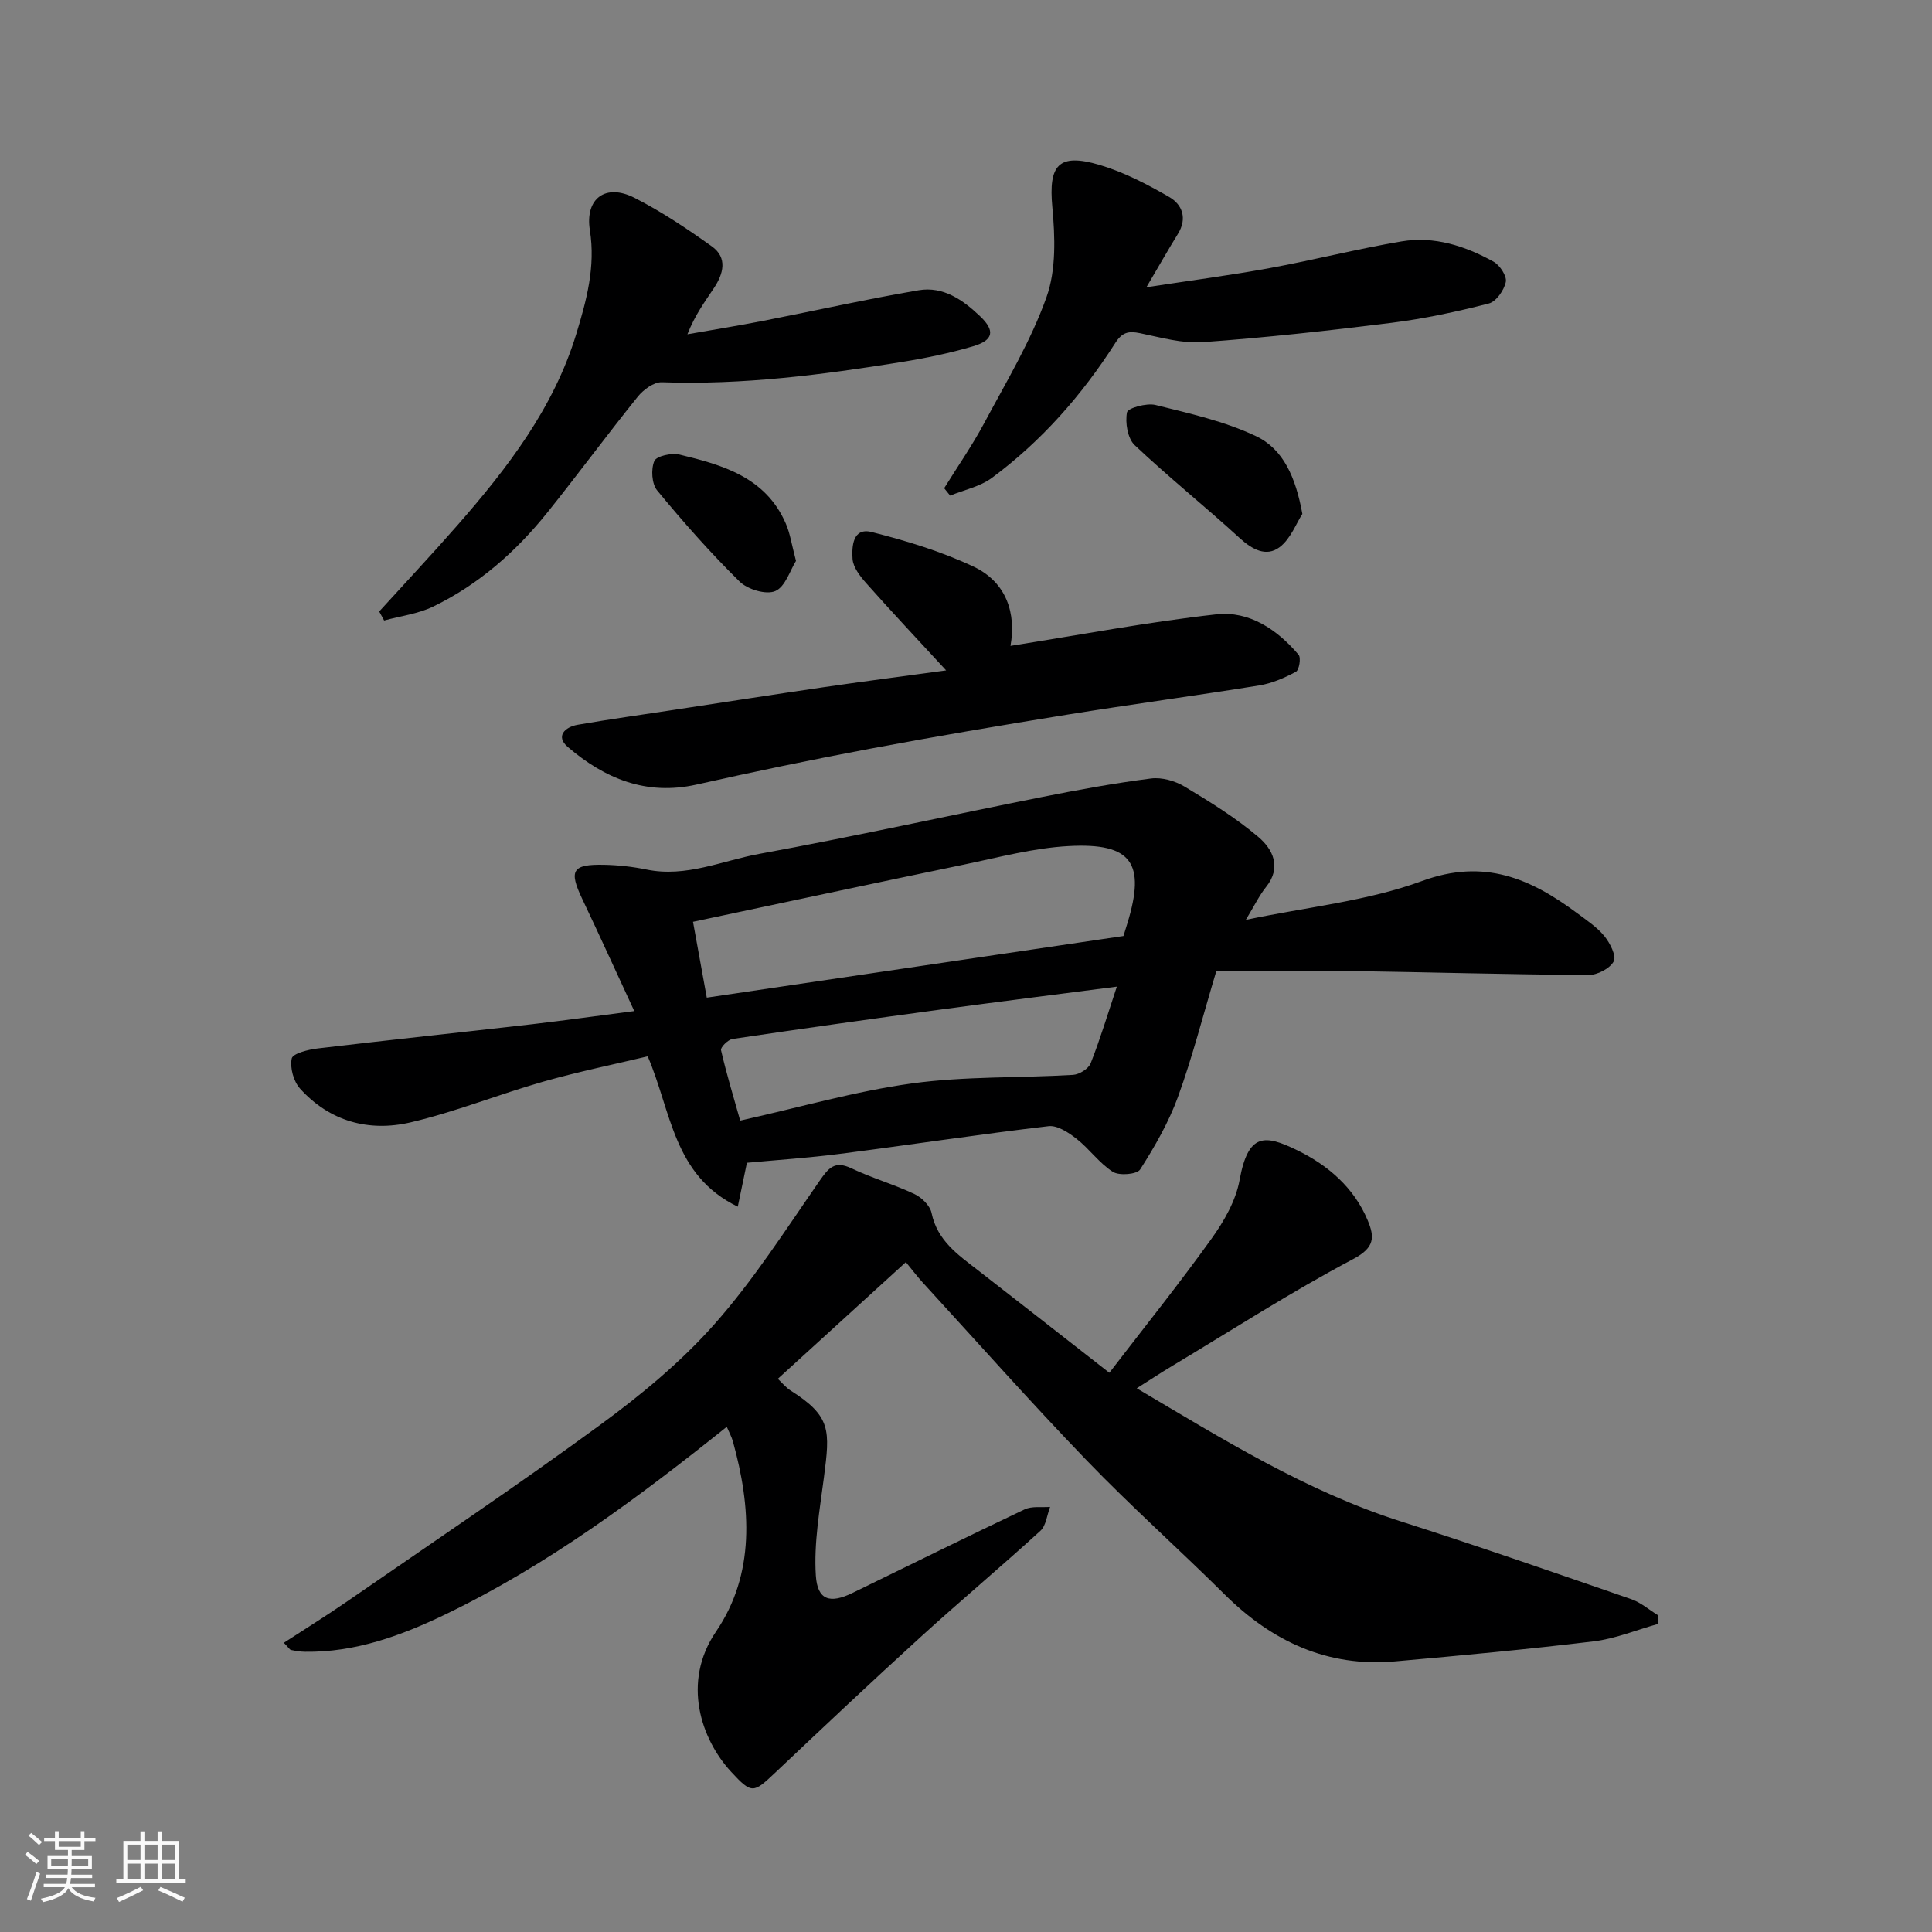 <svg enable-background="new 0 0 400 400" viewBox="0 0 400 400" xmlns="http://www.w3.org/2000/svg"><rect x="0" y="0" width="400" height="400" fill="#808080" stroke="none"/><path d="m5.17 384 .55-.58c.85.61 1.65 1.24 2.4 1.87l-.59.64c-.83-.73-1.62-1.38-2.36-1.93m1.22 9.53-.82-.34c.71-1.76 1.37-3.64 1.98-5.63.24.13.5.25.76.36-.6 1.67-1.24 3.54-1.92 5.61m-.5-13.5.57-.54c.56.44 1.31 1.06 2.26 1.87l-.64.64c-.68-.66-1.41-1.32-2.19-1.97m3.25.46h2.24v-1.36h.77v1.36h4.57v-1.36h.76v1.36h2.28v.69h-2.28v1.84h-2.64v1.26h4.18v2.64h-4.21c0 .45-.02.86-.05 1.21h4.32v.69h-4.38c-.04.34-.1.75-.19 1.22h5.15v.69h-4.82c.87 1.19 2.51 1.92 4.93 2.19-.17.31-.3.57-.37.76-2.77-.49-4.52-1.41-5.26-2.76-.56 1.26-2.3 2.23-5.24 2.9-.12-.24-.26-.48-.43-.72 2.73-.55 4.38-1.34 4.96-2.38h-4.38v-.69h4.65c.1-.38.17-.79.21-1.22h-4.32v-.69h4.4c.03-.34.05-.75.05-1.21h-4.2v-2.64h4.23v-1.26h-2.69v-1.84h-2.24zm1.46 4.46v1.29h3.45c.01-.4.02-.57.01-.53v-.32-.45h-3.46zm1.55-2.59h4.57v-1.19h-4.57zm6.11 2.59h-3.42v.77c-.01.19-.01.37-.02.53h3.44z" fill="#fafafa"/><path d="m32.63 379.16h.82v1.98h3.54v7.89h1.46v.78h-14.37v-.78h1.46v-7.89h3.54v-1.98h.82v1.98h2.73zm-3.49 11.48.5.73c-1.61.82-3.28 1.63-5 2.41-.13-.27-.28-.55-.44-.82 1.75-.72 3.4-1.49 4.94-2.32m-2.78-5.55h2.73v-3.18h-2.73zm0 3.95h2.73v-3.2h-2.73zm3.54-3.95h2.73v-3.18h-2.73zm0 3.95h2.73v-3.2h-2.73zm7.89 4.68c-1.84-.92-3.51-1.7-5.02-2.32l.45-.73c1.89.8 3.57 1.55 5.04 2.23zm-1.62-11.81h-2.73v3.18h2.73zm-2.73 7.13h2.73v-3.2h-2.73z" fill="#fafafa"/><g fill="#000001"><path d="m187.55 261.31c-9.31 8.48-17.84 16.26-26.51 24.16.94.88 1.67 1.8 2.61 2.4 8.48 5.37 8.2 8.24 6.93 18.04-.87 6.74-2.1 13.58-1.67 20.28.33 5.16 2.96 5.86 7.57 3.62 11.88-5.78 23.72-11.65 35.66-17.31 1.5-.71 3.5-.37 5.27-.51-.65 1.68-.82 3.87-2.01 4.95-8.15 7.44-16.62 14.54-24.78 21.97-10.16 9.25-20.16 18.68-30.14 28.12-4.5 4.25-4.82 4.44-9.12-.21-6.2-6.71-10.26-18.53-3.12-29.01 8.14-11.96 7.27-25.8 3.5-39.38-.28-1.01-.82-1.96-1.27-3.02-18.33 14.65-37.06 28.62-58.23 38.82-9.13 4.4-18.66 7.9-29.08 7.75-.97-.01-1.94-.18-2.9-.37-.27-.05-.47-.45-1.49-1.49 4.39-2.86 8.71-5.54 12.89-8.42 17.59-12.15 35.35-24.07 52.6-36.69 8.47-6.2 16.75-13.05 23.68-20.88 8.08-9.12 14.73-19.55 21.72-29.61 1.85-2.66 3.11-4.3 6.6-2.64 4.24 2.02 8.81 3.32 13.06 5.33 1.51.71 3.24 2.41 3.55 3.92 1.18 5.73 5.47 8.65 9.59 11.85 9 6.99 17.97 14.02 27.22 21.24 7.29-9.49 14.46-18.43 21.13-27.73 2.6-3.62 5.05-7.88 5.83-12.16 1.79-9.89 5.27-9.43 11.96-6.17 6.3 3.07 11.73 7.7 14.57 14.51 1.43 3.43 1.5 5.62-2.98 7.99-12.81 6.78-25.03 14.66-37.48 22.13-2.37 1.42-4.68 2.95-7.36 4.64 17.77 10.51 35.05 21.3 54.71 27.57 15.97 5.09 31.8 10.61 47.65 16.08 2.01.69 3.73 2.22 5.59 3.36-.03.6-.07 1.2-.1 1.8-4.4 1.23-8.73 3.03-13.21 3.58-13.69 1.65-27.42 2.93-41.15 4.15-14.02 1.24-25.48-4.13-35.31-13.88-9.43-9.36-19.37-18.21-28.58-27.77-11.59-12.02-22.67-24.52-33.95-36.83-1.11-1.22-2.12-2.56-3.45-4.18z"/><path d="m131.32 209.33c-3.91-8.44-7.28-15.87-10.78-23.23-2.8-5.89-2.08-7.19 4.55-7.05 2.93.06 5.9.39 8.77.98 8.19 1.69 15.66-1.84 23.37-3.25 19.54-3.57 38.94-7.87 58.42-11.75 7.51-1.5 15.06-2.88 22.65-3.85 2.24-.29 4.99.49 6.96 1.68 5.3 3.18 10.62 6.47 15.31 10.46 2.93 2.5 4.84 6.24 1.55 10.33-1.41 1.76-2.4 3.85-4.19 6.8 12.74-2.68 25.16-3.88 36.5-8.05 12.87-4.73 22.49-.5 32.14 6.69 1.97 1.47 4.1 2.88 5.62 4.75 1.16 1.43 2.51 4.1 1.91 5.21-.81 1.49-3.42 2.83-5.25 2.82-16.76-.12-33.52-.6-50.27-.85-8.92-.13-17.84-.02-26.74-.02-2.83 9.44-4.98 17.93-7.96 26.11-1.92 5.27-4.79 10.26-7.82 15.01-.66 1.03-4.32 1.34-5.65.5-2.82-1.79-4.86-4.76-7.53-6.85-1.64-1.29-3.96-2.82-5.78-2.61-14.45 1.7-28.83 3.89-43.26 5.74-6.46.83-12.98 1.26-19.2 1.84-.67 3.2-1.19 5.7-1.89 9.09-13.38-6.48-13.72-19.65-18.65-31.13-6.99 1.67-14.42 3.19-21.69 5.26-9.21 2.63-18.17 6.26-27.47 8.43-8.58 1.99-16.7-.22-22.82-7.01-1.34-1.49-2.12-4.32-1.72-6.23.23-1.05 3.42-1.85 5.35-2.08 14.81-1.76 29.64-3.32 44.45-5.02 6.77-.79 13.54-1.74 21.12-2.72zm101.28-15.54c.33-1.08.57-1.85.81-2.62 3.82-12.47.93-16.71-12.14-16-7.26.39-14.46 2.33-21.63 3.82-18.58 3.85-37.13 7.83-56.16 11.86 1.08 5.97 1.98 10.91 2.85 15.7 28.8-4.26 57.39-8.49 86.27-12.76zm-79.35 38.22c12.39-2.76 23.86-6.09 35.57-7.7 10.98-1.51 22.22-1.11 33.34-1.77 1.3-.08 3.2-1.26 3.65-2.4 1.97-4.99 3.52-10.15 5.42-15.87-12.72 1.65-24.56 3.13-36.38 4.73-14.41 1.95-28.81 3.97-43.2 6.11-.93.14-2.51 1.73-2.37 2.31 1.12 4.87 2.58 9.66 3.97 14.59z"/><path d="m209.21 133.72c14.39-2.27 28.46-4.95 42.65-6.53 6.78-.75 12.58 3.15 17 8.37.54.63.12 3.16-.55 3.52-2.36 1.27-4.96 2.4-7.59 2.83-13.21 2.13-26.49 3.91-39.7 6.04-13.68 2.21-27.35 4.52-40.97 7.08-11.99 2.25-23.95 4.74-35.85 7.41-10.42 2.34-19.03-1.26-26.65-7.79-2.59-2.22-.57-4.13 2.03-4.59 6.58-1.15 13.2-2.06 19.81-3.07 10.33-1.57 20.65-3.18 30.99-4.69 8.01-1.17 16.04-2.21 25.51-3.5-6.07-6.59-11.39-12.24-16.54-18.05-1.27-1.43-2.72-3.29-2.84-5.03-.17-2.53.01-6.57 3.96-5.57 7.19 1.82 14.41 4.01 21.09 7.16 6.91 3.27 8.84 9.78 7.65 16.41z"/><path d="m78.51 126.6c5.39-5.93 10.88-11.78 16.16-17.81 10.38-11.86 19.96-24.29 24.64-39.64 2.11-6.92 4.02-13.9 2.82-21.47-1.05-6.63 3.28-9.75 9.22-6.73 5.61 2.85 10.9 6.4 16.03 10.06 3.3 2.36 2.39 5.68.44 8.62-1.88 2.83-3.92 5.56-5.5 9.58 5.28-.93 10.57-1.78 15.82-2.81 10.7-2.09 21.34-4.48 32.08-6.31 5.06-.86 9.17 2.02 12.69 5.38 3.16 3.01 2.8 4.97-1.46 6.23-4.82 1.42-9.79 2.45-14.76 3.25-16.44 2.65-32.92 4.78-49.66 4.19-1.65-.06-3.82 1.54-4.98 2.98-6.36 7.9-12.38 16.07-18.72 23.98-6.52 8.13-14.25 14.94-23.68 19.5-3.11 1.5-6.73 1.94-10.12 2.87-.34-.62-.68-1.25-1.02-1.87z"/><path d="m237.35 59.47c9.23-1.41 17.43-2.48 25.55-3.97 9.12-1.67 18.13-3.98 27.27-5.52 6.75-1.14 13.16.93 19.04 4.19 1.31.72 2.8 2.99 2.55 4.2-.35 1.71-2 4.08-3.53 4.47-6.6 1.69-13.32 3.14-20.08 3.99-13.01 1.63-26.06 3.07-39.14 4.01-4.27.31-8.7-.98-13-1.86-2.37-.48-3.67-.21-5.12 2.06-6.88 10.76-15.24 20.28-25.53 27.9-2.44 1.81-5.74 2.48-8.64 3.67-.41-.51-.83-1.02-1.24-1.53 2.76-4.46 5.77-8.78 8.24-13.39 4.59-8.59 9.7-17.05 12.94-26.15 2.03-5.68 1.78-12.52 1.21-18.71-.8-8.6 1.23-11.2 9.7-8.71 5.07 1.49 9.91 4.01 14.51 6.67 2.69 1.55 3.79 4.43 1.79 7.64-1.97 3.18-3.8 6.44-6.52 11.04z"/><path d="m269.64 106.4c-1.28 1.97-2.44 5.19-4.73 6.9-2.76 2.06-5.66.47-8.27-1.92-7.13-6.53-14.7-12.58-21.72-19.22-1.47-1.4-1.99-4.64-1.59-6.78.17-.9 4.07-1.99 5.91-1.53 7.04 1.75 14.28 3.36 20.78 6.44 5.67 2.67 8.24 8.53 9.62 16.11z"/><path d="m164.8 116.13c-1.21 1.92-2.2 5.34-4.28 6.24-1.9.82-5.74-.33-7.4-1.97-6.03-5.94-11.67-12.32-17.06-18.86-1.13-1.37-1.31-4.39-.59-6.09.44-1.04 3.59-1.72 5.23-1.33 8.95 2.15 17.83 4.7 21.98 14.25.9 2.05 1.22 4.35 2.12 7.76z"/></g></svg>